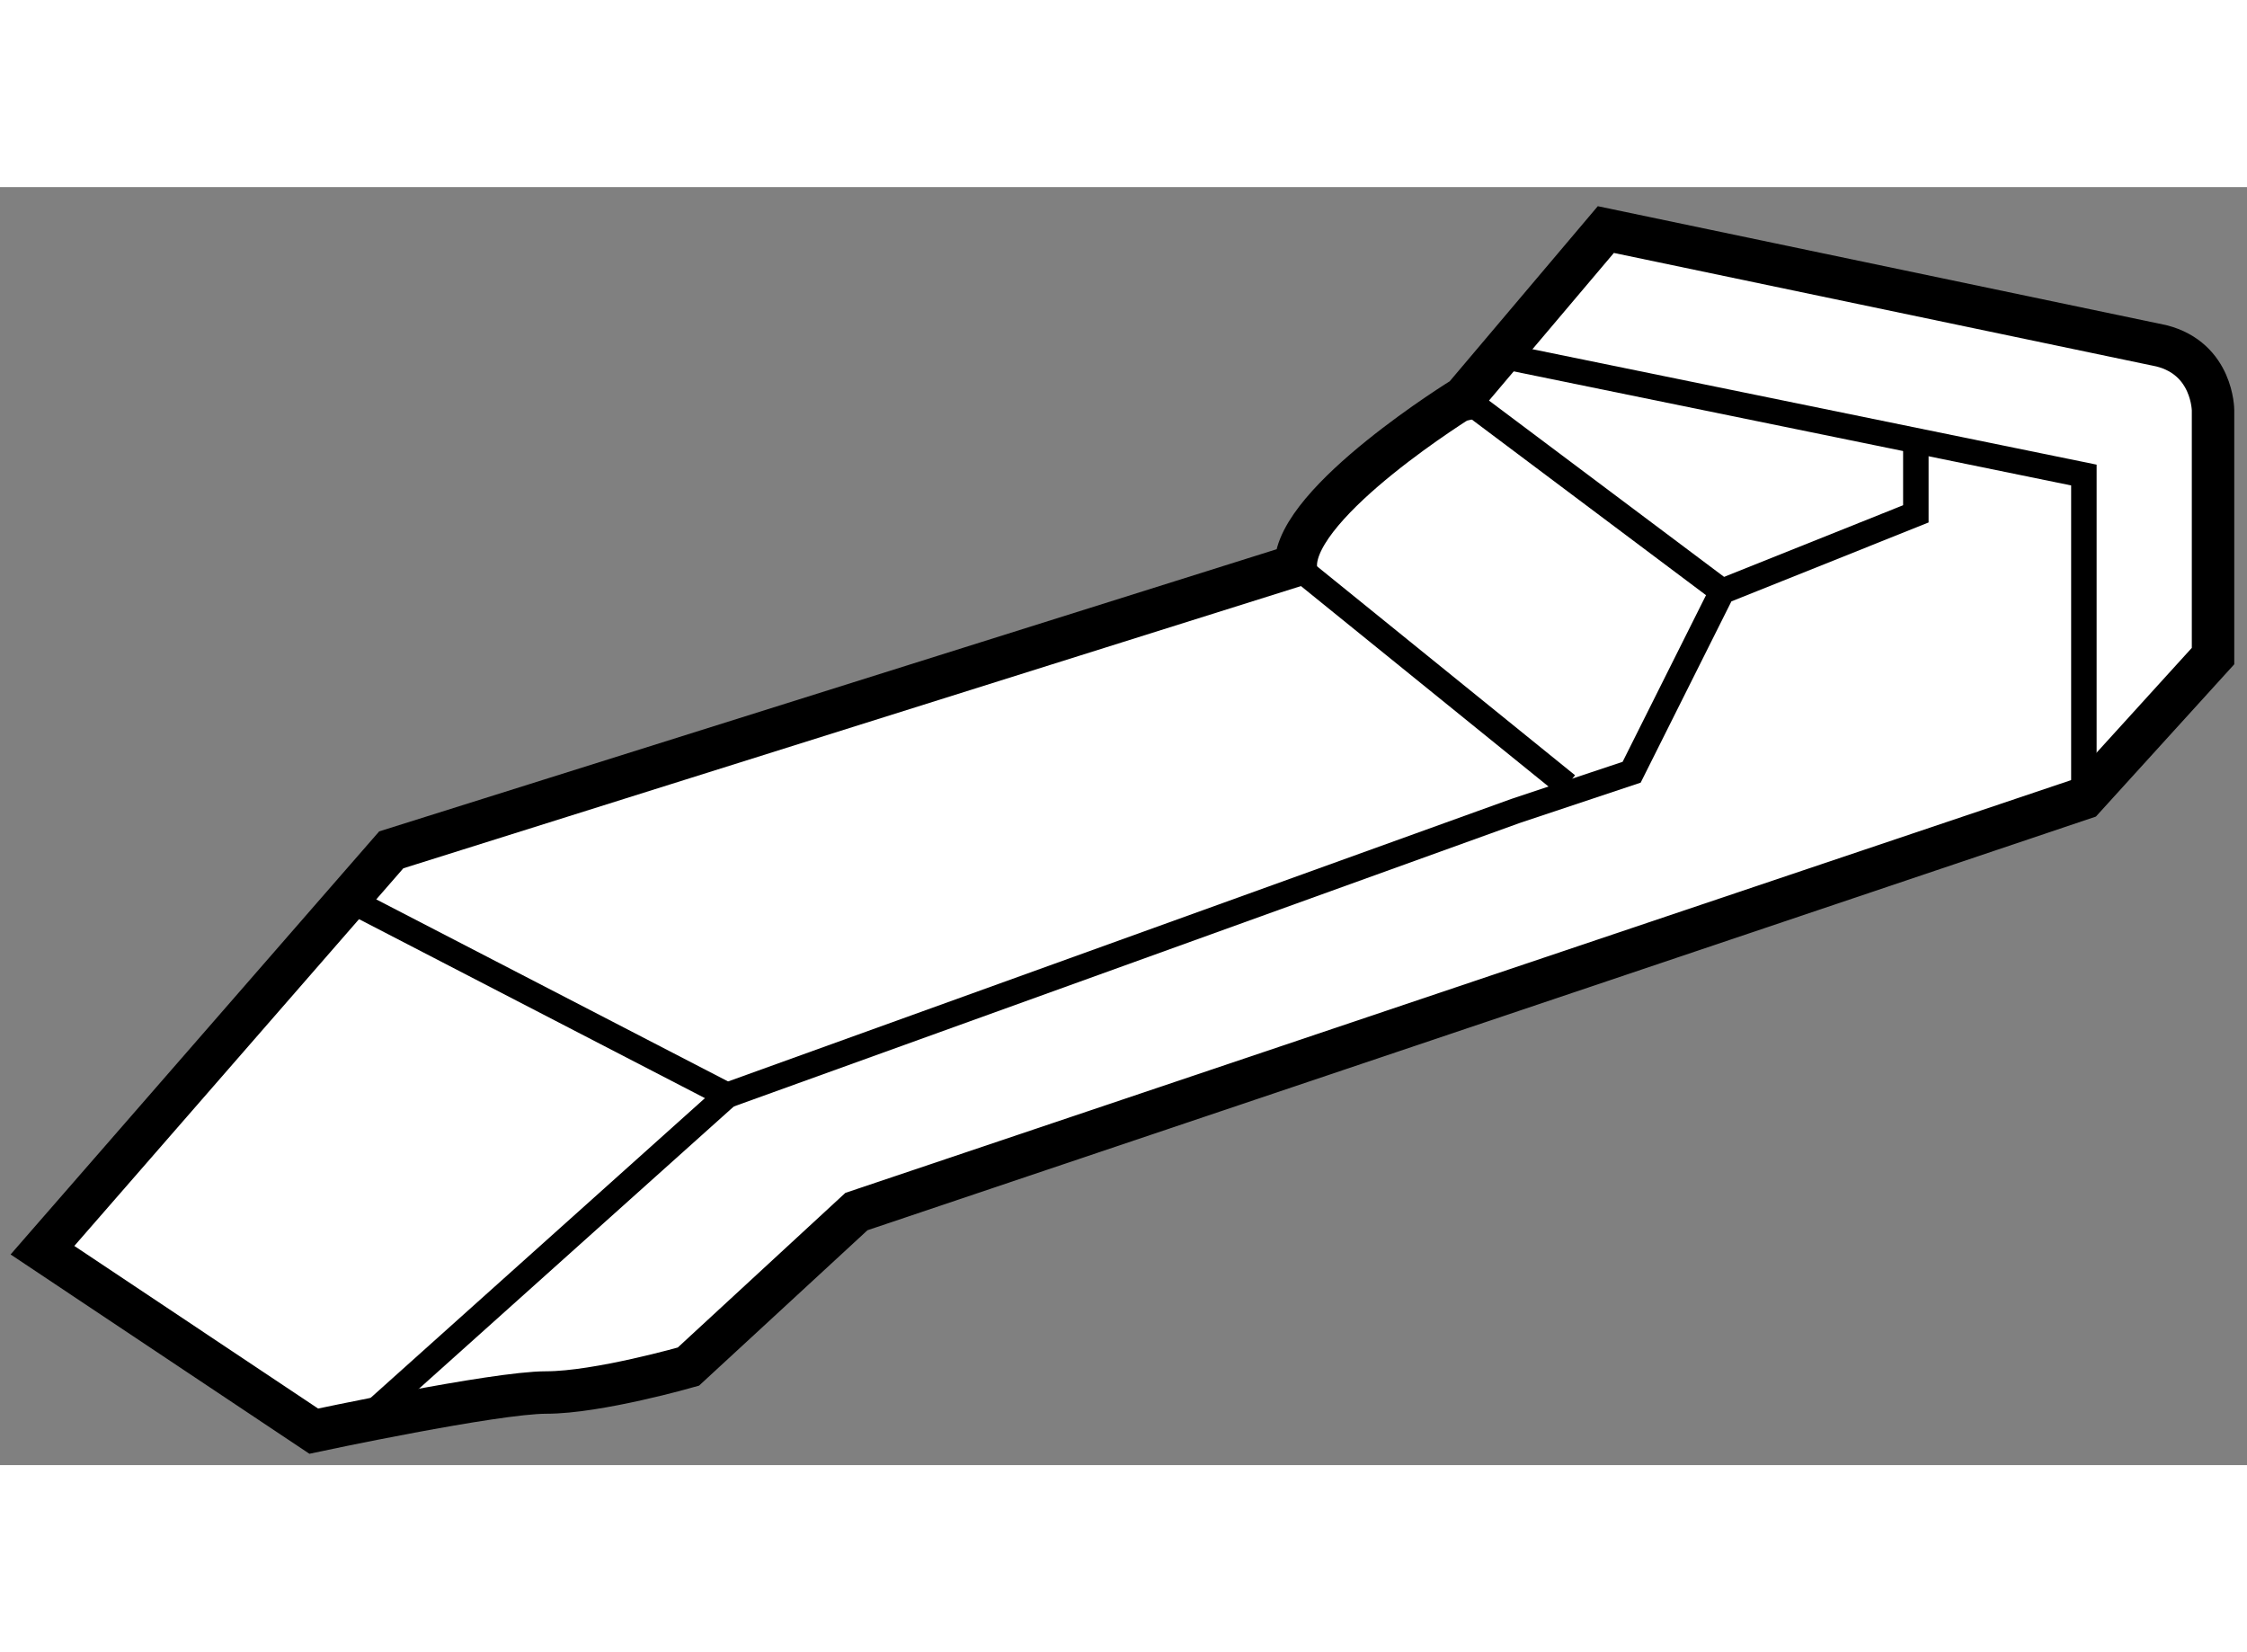 <?xml version="1.0" encoding="utf-8"?>
<!-- Generator: Adobe Illustrator 15.1.0, SVG Export Plug-In . SVG Version: 6.00 Build 0)  -->
<!DOCTYPE svg PUBLIC "-//W3C//DTD SVG 1.1//EN" "http://www.w3.org/Graphics/SVG/1.1/DTD/svg11.dtd">
<svg version="1.1" xmlns="http://www.w3.org/2000/svg" xmlns:xlink="http://www.w3.org/1999/xlink" x="0px" y="0px" width="244.8px"
	 height="180px" viewBox="67.676 101.487 26.463 15.051" enable-background="new 0 0 244.8 180" xml:space="preserve">
	
<rect x="67.676" y="101.487" width="26.463" height="15.051" fill="#808080" stroke="none"/>
	
<g><path fill="#FFFFFF" stroke="#000000" stroke-width="0.5" d="M82.936,105.943l-10.652,3.349l-4.108,4.715l3.195,2.131
			c0,0,2.129-0.455,2.739-0.455c0.609,0,1.673-0.305,1.673-0.305l1.979-1.826l14.456-4.868l1.521-1.674v-2.893
			c0,0,0-0.607-0.608-0.761l-6.543-1.369l-1.673,1.978C84.914,103.965,82.936,105.183,82.936,105.943z"></path><polyline fill="none" stroke="#000000" stroke-width="0.3" points="71.828,116.138 76.24,112.183 71.828,109.9 		"></polyline><polyline fill="none" stroke="#000000" stroke-width="0.3" points="76.24,112.183 85.522,108.835 86.892,108.378 87.958,106.248 
			90.239,105.335 90.239,104.574 		"></polyline><polyline fill="none" stroke="#000000" stroke-width="0.3" points="92.218,108.684 92.218,104.878 85.522,103.508 		"></polyline><line fill="none" stroke="#000000" stroke-width="0.3" x1="82.936" y1="105.943" x2="86.131" y2="108.53"></line><line fill="none" stroke="#000000" stroke-width="0.3" x1="84.914" y1="103.965" x2="87.958" y2="106.248"></line></g>


</svg>